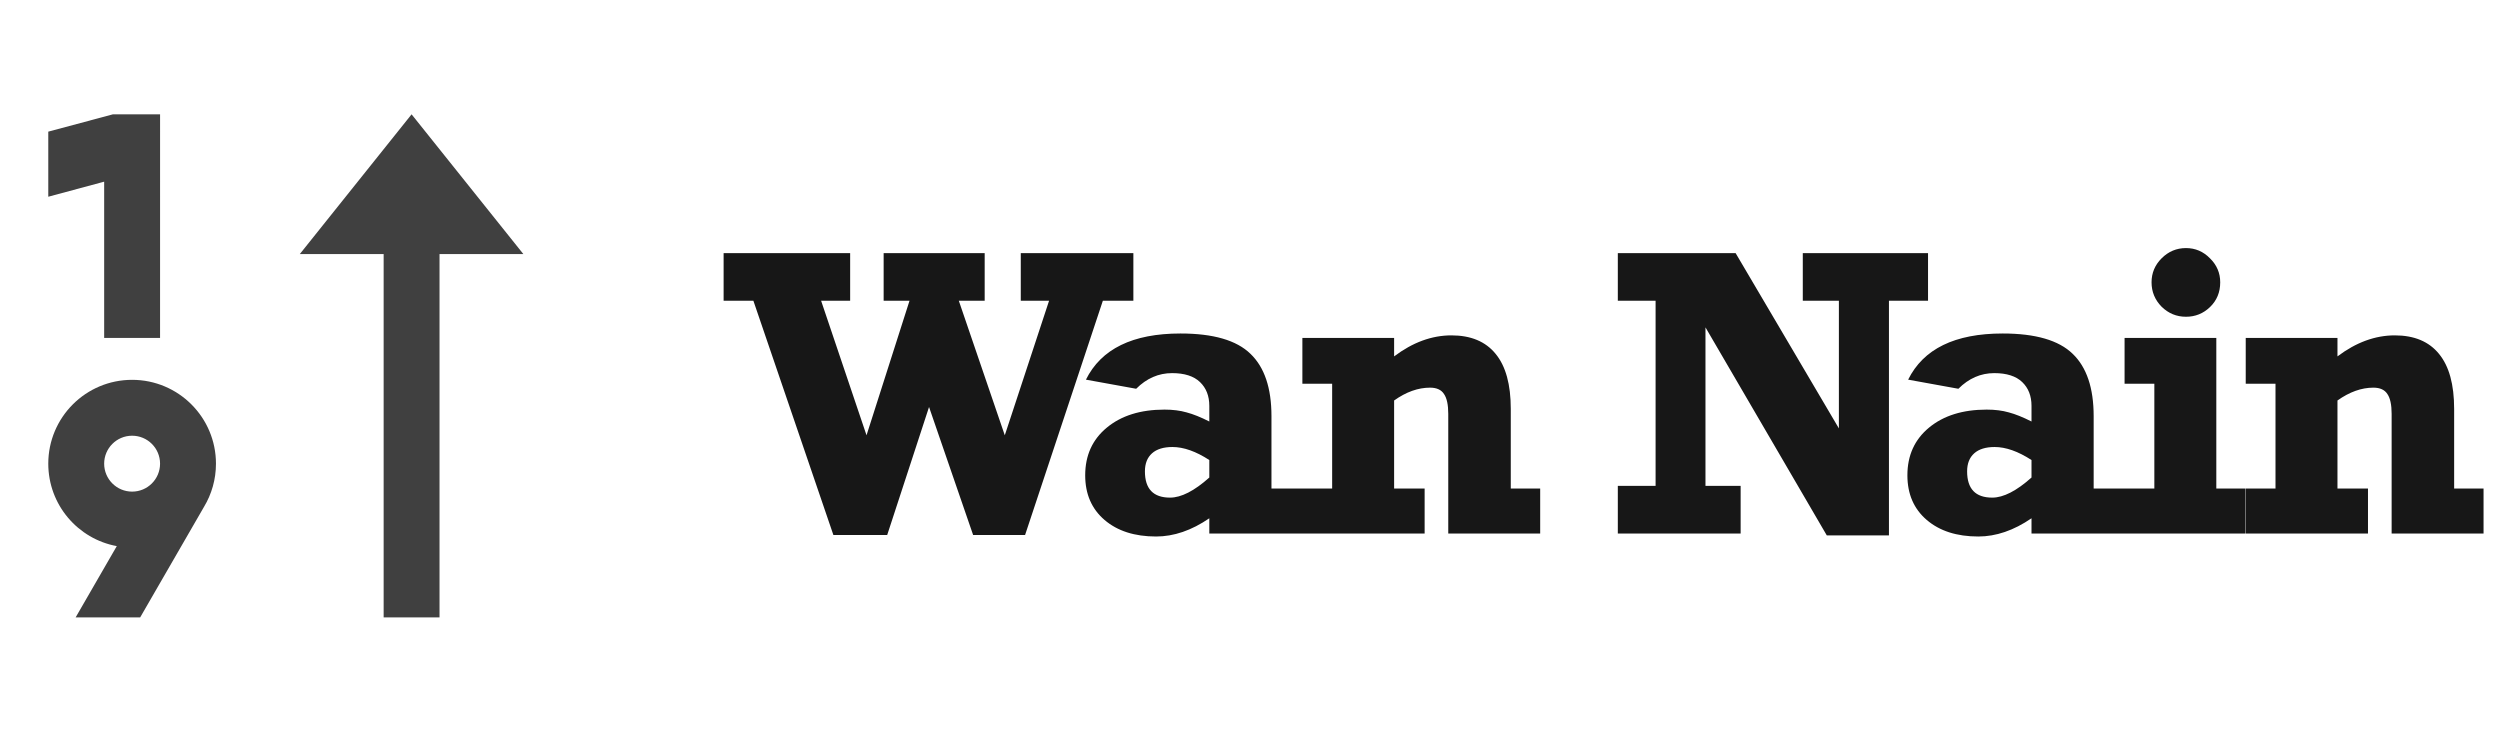 <svg width="164" height="48" viewBox="0 0 164 48" fill="none" xmlns="http://www.w3.org/2000/svg">
<path d="M53.865 19.729L56.844 28.555L59.664 19.729H57.967V16.604H64.595V19.729H62.898L65.914 28.555L68.819 19.729H66.963V16.604H74.349V19.729H72.347L67.244 35.098H63.838L60.945 26.699L58.199 35.098H54.671L49.422 19.729H47.469V16.604H55.77V19.729H53.865ZM83.408 27.297V32.046H85.483V35H79.331V33.999C78.167 34.797 77.003 35.195 75.839 35.195C74.431 35.195 73.304 34.833 72.458 34.109C71.612 33.385 71.189 32.408 71.189 31.179C71.189 29.877 71.66 28.835 72.605 28.054C73.557 27.265 74.818 26.87 76.389 26.87C76.934 26.87 77.418 26.931 77.841 27.053C78.273 27.167 78.769 27.366 79.331 27.651V26.626C79.331 25.975 79.127 25.454 78.72 25.064C78.313 24.673 77.703 24.477 76.889 24.477C76.002 24.477 75.217 24.819 74.533 25.503L71.237 24.905C72.238 22.887 74.305 21.877 77.439 21.877C79.587 21.877 81.117 22.321 82.028 23.208C82.948 24.087 83.408 25.45 83.408 27.297ZM76.755 32.644C77.487 32.644 78.346 32.205 79.331 31.326V30.178C78.452 29.609 77.646 29.324 76.914 29.324C76.328 29.324 75.88 29.462 75.571 29.739C75.262 30.015 75.107 30.41 75.107 30.923C75.107 32.07 75.656 32.644 76.755 32.644ZM99.107 26.821V32.046H101.036V35H95.006V27.151C95.006 26.549 94.912 26.113 94.725 25.845C94.546 25.568 94.241 25.43 93.81 25.43C93.028 25.43 92.243 25.71 91.454 26.272V32.046H93.456V35H85.436V32.046H87.389V25.173H85.436V22.17H91.454V23.379C92.674 22.459 93.928 22 95.213 22C96.491 22 97.46 22.406 98.119 23.22C98.778 24.026 99.107 25.226 99.107 26.821ZM120.631 19.729H118.263V16.604H126.479V19.729H123.915V35.122H119.838L111.879 21.475V31.875H114.186V35H106.129V31.875H108.607V19.729H106.129V16.604H113.856L120.631 28.103V19.729ZM137.344 27.297V32.046H139.419V35H133.267V33.999C132.103 34.797 130.94 35.195 129.776 35.195C128.368 35.195 127.241 34.833 126.395 34.109C125.548 33.385 125.125 32.408 125.125 31.179C125.125 29.877 125.597 28.835 126.541 28.054C127.493 27.265 128.755 26.87 130.325 26.87C130.87 26.87 131.355 26.931 131.778 27.053C132.209 27.167 132.706 27.366 133.267 27.651V26.626C133.267 25.975 133.064 25.454 132.657 25.064C132.25 24.673 131.639 24.477 130.826 24.477C129.939 24.477 129.153 24.819 128.47 25.503L125.174 24.905C126.175 22.887 128.242 21.877 131.375 21.877C133.523 21.877 135.053 22.321 135.965 23.208C136.884 24.087 137.344 25.45 137.344 27.297ZM130.691 32.644C131.424 32.644 132.282 32.205 133.267 31.326V30.178C132.388 29.609 131.583 29.324 130.85 29.324C130.264 29.324 129.817 29.462 129.507 29.739C129.198 30.015 129.043 30.41 129.043 30.923C129.043 32.07 129.593 32.644 130.691 32.644ZM145.646 18.52C145.646 19.172 145.423 19.713 144.975 20.144C144.536 20.567 144.011 20.779 143.4 20.779C142.782 20.779 142.249 20.559 141.801 20.12C141.362 19.672 141.142 19.139 141.142 18.52C141.142 17.91 141.362 17.385 141.801 16.946C142.249 16.498 142.782 16.274 143.4 16.274C144.011 16.274 144.536 16.498 144.975 16.946C145.423 17.385 145.646 17.91 145.646 18.52ZM147.294 32.046V35H139.372V32.046H141.325V25.173H139.372V22.17H145.39V32.046H147.294ZM160.992 26.821V32.046H162.921V35H156.891V27.151C156.891 26.549 156.797 26.113 156.61 25.845C156.431 25.568 156.126 25.43 155.694 25.43C154.913 25.43 154.128 25.71 153.338 26.272V32.046H155.34V35H147.32V32.046H149.273V25.173H147.32V22.17H153.338V23.379C154.559 22.459 155.812 22 157.098 22C158.376 22 159.344 22.406 160.003 23.22C160.663 24.026 160.992 25.226 160.992 26.821Z" fill="#171717"/>
<path d="M10.5 22.167L10.501 7.5H7.407L3.167 8.636V12.906L6.833 11.918V22.167H10.5ZM34.333 16.667L27 7.5L19.667 16.667H25.167V40.5H28.833V16.667H34.333ZM8.667 32.25C7.654 32.25 6.833 31.429 6.833 30.417C6.833 29.404 7.654 28.583 8.667 28.583C9.679 28.583 10.5 29.404 10.5 30.417C10.5 31.429 9.679 32.25 8.667 32.25ZM13.384 33.247C13.881 32.42 14.167 31.452 14.167 30.417C14.167 27.379 11.704 24.917 8.667 24.917C5.629 24.917 3.167 27.379 3.167 30.417C3.167 33.111 5.104 35.353 7.661 35.825L4.962 40.5H9.196L13.384 33.247Z" fill="#404040"/>
</svg>
